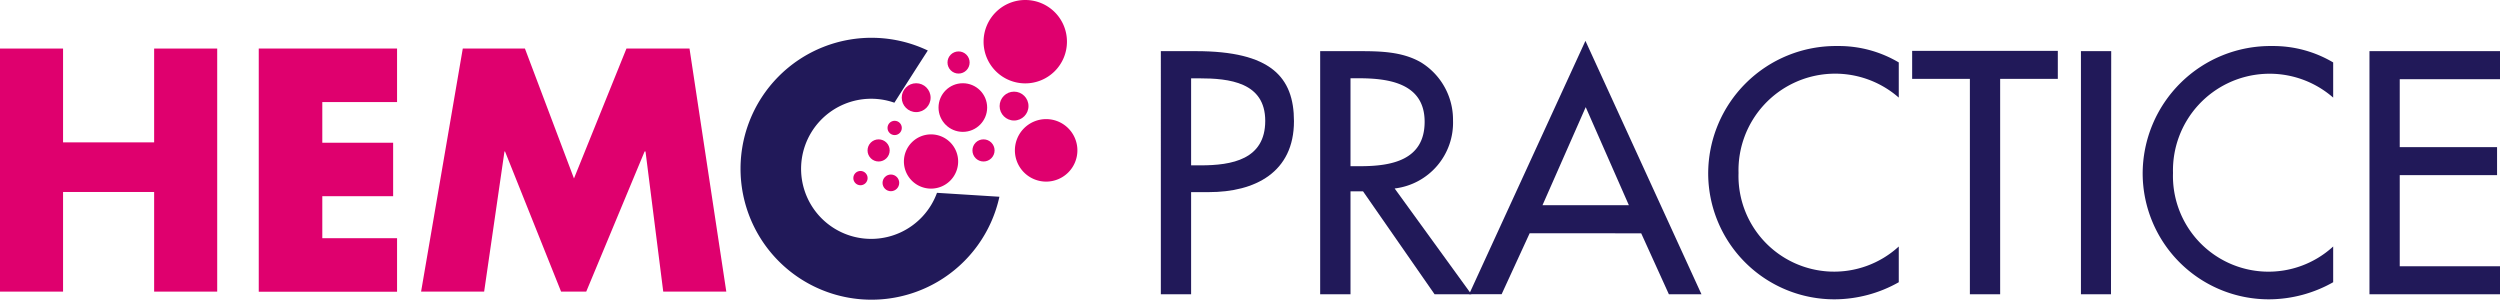<svg xmlns="http://www.w3.org/2000/svg" viewBox="0 0 356.81 42.77"><defs><style>.cls-1{fill:#df006e;}.cls-2{fill:#211959;}</style></defs><g id="Capa_2" data-name="Capa 2"><g id="Capa_1-2" data-name="Capa 1"><path class="cls-1" d="M22,20.32V6.93h9V41.62H22V27.4H9V41.62H0V6.93H9V20.32Z"/><path class="cls-1" d="M46,14.57v5.8H56.11V28H46v6H56.67v7.64H36.93V6.93H56.67v7.64Z"/><path class="cls-1" d="M66.05,6.93h8.87l7,18.54L89.41,6.93h9l5.25,34.69h-9l-2.53-20H92l-8.33,20H80.08l-8-20H72l-2.9,20h-9Z"/><path class="cls-2" d="M170,42h-4.32V7.3h5c10.67,0,14,3.68,14,10,0,7.31-5.57,10.12-12.14,10.12H170Zm0-18.4h1.38c4.42,0,9.2-.83,9.2-6.35s-5.15-6.07-9.43-6.07H170Z"/><path class="cls-2" d="M210,42h-5.25L194.54,27.31h-1.79V42h-4.33V7.3h5.25c3.08,0,6.39,0,9.15,1.61a9.6,9.6,0,0,1,4.56,8.28,9.45,9.45,0,0,1-8.33,9.71ZM192.75,23.72h1.38c4.41,0,9.2-.82,9.2-6.34s-5.15-6.21-9.43-6.21h-1.15Z"/><path class="cls-2" d="M218.32,33.29l-4,8.7h-4.64L226.28,5.83,242.84,42h-4.65l-3.95-8.7Zm8-18-6.17,14h12.33Z"/><path class="cls-2" d="M271,13.93a13.79,13.79,0,0,0-22.87,10.76A13.65,13.65,0,0,0,271,35.18v5.1a18.72,18.72,0,0,1-9.11,2.44A18,18,0,0,1,243.8,24.83,18.22,18.22,0,0,1,262.24,6.57,16.77,16.77,0,0,1,271,8.91Z"/><path class="cls-2" d="M285.47,42h-4.32V11.26h-8.24v-4H293.7v4h-8.23Z"/><path class="cls-2" d="M301.29,42H297V7.3h4.32Z"/><path class="cls-2" d="M333,13.93a13.79,13.79,0,0,0-22.86,10.76A13.64,13.64,0,0,0,333,35.18v5.1a18.69,18.69,0,0,1-9.11,2.44,18,18,0,0,1-18.08-17.89A18.23,18.23,0,0,1,324.29,6.57,16.74,16.74,0,0,1,333,8.91Z"/><path class="cls-2" d="M338.18,7.3h18.63v4H342.5V21h13.89v4H342.5V38h14.31v4H338.18Z"/><path class="cls-2" d="M133.73,27.52a10,10,0,1,1-6.08-12.86c1.66-2.61,3.38-5.3,4.77-7.45a18.69,18.69,0,1,0,10.22,20.87Z"/><path class="cls-1" d="M146.34,0a5.95,5.95,0,1,0,5.94,5.94A5.94,5.94,0,0,0,146.34,0Z"/><path class="cls-1" d="M149.31,17a4.46,4.46,0,1,0,4.46,4.46A4.46,4.46,0,0,0,149.31,17Z"/><path class="cls-1" d="M132.89,19.18a3.87,3.87,0,1,0,3.86,3.87,3.87,3.87,0,0,0-3.86-3.87Z"/><circle class="cls-1" cx="137.42" cy="15.35" r="3.47"/><circle class="cls-1" cx="144.73" cy="15.14" r="2.06"/><circle class="cls-1" cx="136.81" cy="8.92" r="1.58"/><circle class="cls-1" cx="125.4" cy="21.47" r="1.58"/><circle class="cls-1" cx="130.76" cy="13.94" r="2.06"/><circle class="cls-1" cx="140.37" cy="21.47" r="1.58"/><circle class="cls-1" cx="127.69" cy="18.26" r="1.02"/><circle class="cls-1" cx="127.15" cy="26.1" r="1.19"/><circle class="cls-1" cx="122.81" cy="25.42" r="1.02"/></g></g></svg>
